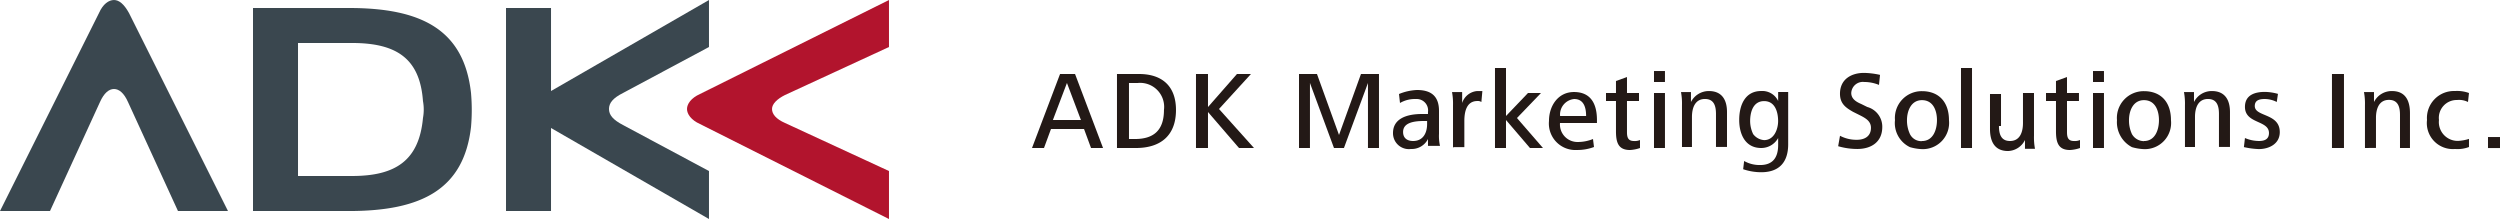 <svg xmlns="http://www.w3.org/2000/svg" width="280" height="24.529" viewBox="0 0 280 24.529">
  <g id="logo" transform="translate(140 12.265)">
    <g id="logo-2" data-name="logo" transform="translate(-140 -12.264)">
      <g id="レイヤー_1" data-name="レイヤー 1" transform="translate(0 0)">
        <path id="パス_42923" data-name="パス 42923" d="M197.63,22.457l3.141-8.287h1.679l3.135,8.287h-1.345l-.784-2.129h-3.7l-.784,2.129Zm2.339-3.135h3.141l-1.567-4.147Z" transform="translate(-82.045 -5.883)" fill="#231916"/>
        <path id="パス_42924" data-name="パス 42924" d="M213.9,22.457V14.17h2.468c2.573,0,4.141,1.345,4.141,4.03,0,2.924-1.79,4.258-4.48,4.258Zm1.345-1.006h.672c2.129,0,3.246-1.012,3.246-3.252a2.691,2.691,0,0,0-2.925-3.024h-.994Z" transform="translate(-88.799 -5.883)" fill="#231916"/>
        <path id="パス_42925" data-name="パス 42925" d="M229.03,22.457V14.17h1.345v3.7l3.246-3.7h1.567l-3.579,3.919,3.919,4.369h-1.679l-3.474-4.03v4.03Z" transform="translate(-95.08 -5.883)" fill="#231916"/>
        <rect id="長方形_10579" data-name="長方形 10579" width="1.345" height="8.287" transform="translate(261.179 8.287)" fill="#231916"/>
        <path id="パス_42926" data-name="パス 42926" d="M452.811,23.811V19a6.885,6.885,0,0,0-.111-1.456h1.123v1.117a2.217,2.217,0,0,1,2.012-1.228c1.456,0,2.017,1.006,2.017,2.462v3.919h-1.117V20.1c0-.895-.228-1.679-1.234-1.679-1.123,0-1.456,1.006-1.456,2.018V23.8Z" transform="translate(-187.936 -7.236)" fill="#231916"/>
        <path id="パス_42927" data-name="パス 42927" d="M469.472,23.694a3.588,3.588,0,0,1-1.568.222,2.912,2.912,0,0,1-3.134-3.246,3.023,3.023,0,0,1,3.134-3.246,3.839,3.839,0,0,1,1.568.222l-.111,1.006a2.239,2.239,0,0,0-1.234-.222,2,2,0,0,0-2.017,2.24,2.106,2.106,0,0,0,2.129,2.339,4.814,4.814,0,0,0,1.234-.222Z" transform="translate(-192.946 -7.23)" fill="#231916"/>
        <rect id="長方形_10580" data-name="長方形 10580" width="1.345" height="1.234" transform="translate(278.655 15.347)" fill="#231916"/>
        <path id="パス_42928" data-name="パス 42928" d="M248.76,22.457V14.17h2.012L253.24,21,255.7,14.17h2.017v8.287h-1.234V15.176l-2.69,7.281h-1.117l-2.69-7.281v7.281Z" transform="translate(-103.271 -5.883)" fill="#231916"/>
        <path id="パス_42929" data-name="パス 42929" d="M270.679,23.728V22.722a2.042,2.042,0,0,1-1.907,1.117,1.779,1.779,0,0,1-2.012-1.79c0-1.567,1.456-2.129,3.246-2.129h.672V19.7a1.275,1.275,0,0,0-1.345-1.456,3.288,3.288,0,0,0-1.79.444l-.111-1.006a5.891,5.891,0,0,1,2.012-.45c1.567,0,2.468.673,2.468,2.339v2.573a5.076,5.076,0,0,0,.111,1.345h-1.345Zm-.45-3.024c-1.228,0-2.339.222-2.339,1.234,0,.673.45,1.006,1.123,1.006,1.117,0,1.567-.895,1.567-1.9V20.7Z" transform="translate(-110.744 -7.153)" fill="#231916"/>
        <path id="パス_42930" data-name="パス 42930" d="M278.171,23.811V19a6.934,6.934,0,0,0-.111-1.456h1.135v1.228a1.93,1.93,0,0,1,1.679-1.339h.585l-.111,1.228a.684.684,0,0,0-.45-.111c-1.228,0-1.457,1.234-1.457,2.24v2.924h-1.228Z" transform="translate(-115.434 -7.236)" fill="#231916"/>
        <path id="パス_42931" data-name="パス 42931" d="M286.29,21.98V13.02h1.234v5.375l2.462-2.573h1.456l-2.69,2.8,2.913,3.357h-1.457l-2.684-3.135V21.98Z" transform="translate(-118.852 -5.405)" fill="#231916"/>
        <path id="パス_42932" data-name="パス 42932" d="M297.864,21.088a1.965,1.965,0,0,0,2.012,2.129,4.546,4.546,0,0,0,1.684-.333l.111.895a5.263,5.263,0,0,1-1.906.333,2.969,2.969,0,0,1-3.135-3.246c0-1.679,1.006-3.246,2.8-3.246,1.9,0,2.573,1.345,2.573,3.135v.333Zm2.924-.784c0-.895-.228-1.9-1.345-1.9a1.752,1.752,0,0,0-1.568,1.9Z" transform="translate(-123.144 -7.315)" fill="#231916"/>
        <path id="パス_42933" data-name="パス 42933" d="M311.357,22.7a4.024,4.024,0,0,1-1.123.222c-1.345,0-1.567-.895-1.567-2.123V17.434H307.55V16.54h1.117V15.194l1.234-.444v1.79h1.345v.895H309.9v3.474c0,.585.111,1.006.783,1.006a1.444,1.444,0,0,0,.673-.111Z" transform="translate(-127.678 -6.123)" fill="#231916"/>
        <path id="パス_42934" data-name="パス 42934" d="M316.74,13.6h1.228v1.228H316.74Zm0,2.462h1.228v6.159H316.74Z" transform="translate(-131.493 -5.646)" fill="#231916"/>
        <path id="パス_42935" data-name="パス 42935" d="M322.021,23.811V19a6.917,6.917,0,0,0-.111-1.456h1.117v1.117a2.235,2.235,0,0,1,2.018-1.228c1.457,0,2.018,1.006,2.018,2.339v3.919h-1.234V20c0-.895-.222-1.679-1.234-1.679-1.117,0-1.457,1.006-1.457,2.018V23.7h-1.117Z" transform="translate(-133.639 -7.236)" fill="#231916"/>
        <path id="パス_42936" data-name="パス 42936" d="M333.606,25.264a3.51,3.51,0,0,0,1.8.45c1.456,0,2.011-.895,2.011-2.24v-.784a2.157,2.157,0,0,1-1.9,1.117c-1.8,0-2.462-1.567-2.462-3.135,0-1.679.667-3.246,2.462-3.246a1.959,1.959,0,0,1,1.9,1.117V17.538h1.123v5.849c0,2.012-1.006,3.135-3.024,3.135a6.247,6.247,0,0,1-2.018-.339Zm2.24-2.339c1.123,0,1.567-1.234,1.567-2.129,0-1.006-.333-2.24-1.567-2.24s-1.567,1.234-1.567,2.24a3.4,3.4,0,0,0,.339,1.456,1.691,1.691,0,0,0,1.228.673" transform="translate(-138.264 -7.233)" fill="#231916"/>
        <path id="パス_42937" data-name="パス 42937" d="M352.211,21a3.912,3.912,0,0,0,1.9.45c.784,0,1.567-.333,1.567-1.345,0-.784-.672-1.117-1.345-1.456l-.667-.333c-.784-.45-1.457-.895-1.457-2.018,0-1.679,1.339-2.339,2.685-2.339a8.823,8.823,0,0,1,1.8.222l-.117,1.123a4.393,4.393,0,0,0-1.649-.328,1.3,1.3,0,0,0-1.456,1.234c0,.673.585,1.006,1.123,1.234l.673.333a2.287,2.287,0,0,1,1.678,2.24c0,1.679-1.234,2.462-2.8,2.462a7.669,7.669,0,0,1-2.141-.31Z" transform="translate(-146.131 -5.795)" fill="#231916"/>
        <path id="パス_42938" data-name="パス 42938" d="M362.89,20.7a3,3,0,0,1,3.023-3.246c1.9,0,3.024,1.228,3.024,3.246a2.942,2.942,0,0,1-3.024,3.246,5.675,5.675,0,0,1-1.345-.222A2.985,2.985,0,0,1,362.89,20.7m3.023,2.339c1.235,0,1.679-1.234,1.679-2.339s-.444-2.24-1.679-2.24-1.679,1.234-1.679,2.24a3.6,3.6,0,0,0,.334,1.567,1.421,1.421,0,0,0,1.345.784" transform="translate(-150.652 -7.244)" fill="#231916"/>
        <rect id="長方形_10581" data-name="長方形 10581" width="1.234" height="8.96" transform="translate(219.631 7.615)" fill="#231916"/>
        <path id="パス_42939" data-name="パス 42939" d="M382.086,21.506c0,.895.228,1.679,1.234,1.679,1.123,0,1.456-1.006,1.456-2.018V17.81h1.234V22.6a6.9,6.9,0,0,0,.111,1.456H385v-.983a2.188,2.188,0,0,1-1.9,1.234c-1.456,0-2.018-1.012-2.018-2.468V17.921h1.234v3.585Z" transform="translate(-158.203 -7.394)" fill="#231916"/>
        <path id="パス_42940" data-name="パス 42940" d="M395.617,22.7a4.025,4.025,0,0,1-1.123.222c-1.345,0-1.567-.895-1.567-2.123V17.434H391.81V16.54h1.117V15.194l1.234-.444v1.79H395.5v.895h-1.339v3.474c0,.585.111,1.006.784,1.006a1.445,1.445,0,0,0,.672-.111Z" transform="translate(-162.657 -6.123)" fill="#231916"/>
        <path id="パス_42941" data-name="パス 42941" d="M400.81,13.6h1.228v1.228H400.81Zm0,2.462h1.228v6.159H400.81Z" transform="translate(-166.394 -5.646)" fill="#231916"/>
        <path id="パス_42942" data-name="パス 42942" d="M405.394,20.7a3,3,0,0,1,3.024-3.246c1.906,0,3.024,1.228,3.024,3.246a2.939,2.939,0,0,1-3.024,3.246,5.724,5.724,0,0,1-1.345-.222,3.152,3.152,0,0,1-1.678-3.024m3.024,2.339c1.234,0,1.678-1.234,1.678-2.339s-.444-2.24-1.678-2.24-1.679,1.222-1.679,2.24a3.608,3.608,0,0,0,.333,1.567,1.556,1.556,0,0,0,1.345.784" transform="translate(-168.293 -7.244)" fill="#231916"/>
        <path id="パス_42943" data-name="パス 42943" d="M418.341,23.811V19a6.95,6.95,0,0,0-.111-1.456h1.123v1.117a2.216,2.216,0,0,1,2.012-1.228c1.457,0,2.018,1.006,2.018,2.339v3.919h-1.234V20c0-.895-.222-1.679-1.228-1.679-1.123,0-1.456,1.006-1.456,2.018V23.7h-1.123Z" transform="translate(-173.626 -7.236)" fill="#231916"/>
        <path id="パス_42944" data-name="パス 42944" d="M429.827,22.764a4,4,0,0,0,1.567.333c.673,0,1.123-.222,1.123-.895,0-1.456-2.69-1.006-2.69-2.924,0-1.345,1.123-1.679,2.24-1.679a5.685,5.685,0,0,1,1.456.222l-.134.907a2.99,2.99,0,0,0-1.345-.333c-.555,0-1.117.111-1.117.784,0,1.234,2.8.784,2.8,2.924,0,1.345-1.234,1.9-2.339,1.9a8.781,8.781,0,0,1-1.679-.222Z" transform="translate(-178.392 -7.307)" fill="#231916"/>
        <path id="パス_42945" data-name="パス 42945" d="M12.767,0c-.585,0-1.234.45-1.679,1.456L0,23.634H5.6l5.6-12.212c.45-1.006,1.006-1.456,1.567-1.456s1.123.45,1.567,1.456l5.6,12.212h5.6L14.446,1.456C13.89.45,13.329,0,12.767,0" transform="translate(0 0)" fill="#3a474f"/>
        <path id="パス_42946" data-name="パス 42946" d="M108.433,12.206c0-.673.45-1.228,1.567-1.79l9.633-5.153V0L101.941,10.194V.895H96.9V23.634h5.041v-9.3l17.692,10.194V19.154L110,14c-1.117-.585-1.567-1.123-1.567-1.8" transform="translate(-40.227 0)" fill="#3a474f"/>
        <path id="パス_42947" data-name="パス 42947" d="M142.538,10.639l11.644-5.375V0L133.016,10.527c-1.006.45-1.456,1.123-1.456,1.679s.45,1.234,1.456,1.684l21.166,10.639V19.154l-11.644-5.381c-1.012-.444-1.456-1.006-1.456-1.567s.556-1.117,1.456-1.567" transform="translate(-54.616 0)" fill="#b2142d"/>
        <path id="パス_42948" data-name="パス 42948" d="M59.2,1.53H48.45V24.269H59.2c8.188,0,12.867-2.468,13.668-9.41a21.792,21.792,0,0,0,0-3.807C72.084,3.992,67.376,1.53,59.2,1.53m8.287,12.323c-.445,4.813-3.135,6.492-7.948,6.492H53.491V5.449h6.047c4.924,0,7.6,1.684,7.948,6.5a5.223,5.223,0,0,1,0,1.907" transform="translate(-20.114 -0.635)" fill="#3a474f"/>
      </g>
    </g>
  </g>
</svg>
